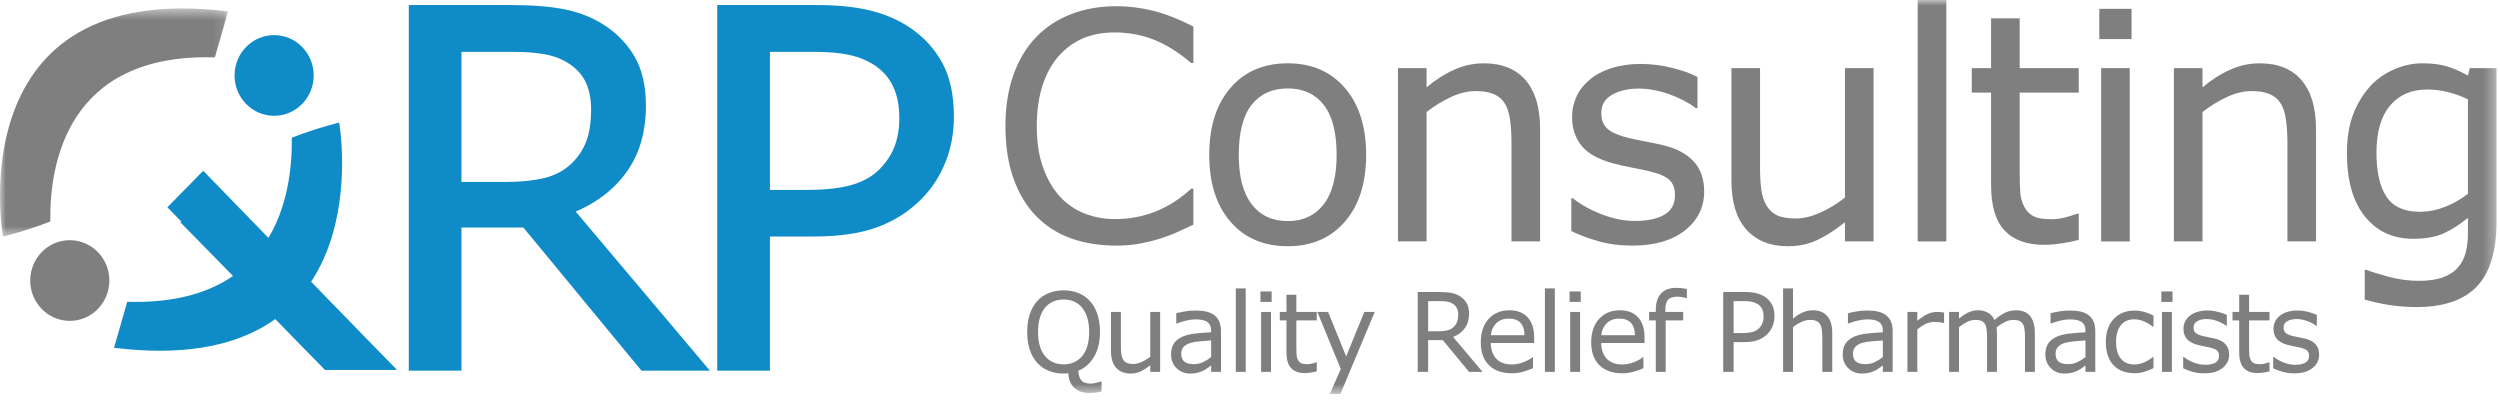 <?xml version="1.0" encoding="UTF-8"?>
<svg width="218px" height="35px" viewBox="0 0 218 35" version="1.1" xmlns="http://www.w3.org/2000/svg" xmlns:xlink="http://www.w3.org/1999/xlink">
    <!-- Generator: Sketch 51.2 (57519) - http://www.bohemiancoding.com/sketch -->
    <title>QRP logo</title>
    <desc>Created with Sketch.</desc>
    <defs>
        <polygon id="path-1" points="0 0.506 19.888 0.506 19.888 20.405 0 20.405"></polygon>
        <polygon id="path-3" points="0 34.356 217.697 34.356 217.697 -0 0 -0"></polygon>
    </defs>
    <g id="Symbols" stroke="none" stroke-width="1" fill="none" fill-rule="evenodd">
        <g id="home-header" transform="translate(-52, -66)">
            <g id="Group-21">
                <g id="Group-17" transform="translate(52, 66)">
                    <g id="QRP-logo" transform="translate(0, 0)">
                        <g id="Group-58">
                            <path d="M29.576,10.686 C29.576,10.686 27.561,11.18 25.444,12.008 C25.52,16.898 24.057,26.708 11.093,26.316 C10.778,27.429 10.384,28.809 9.943,30.327 C33.571,33.234 29.576,10.686 29.576,10.686" id="Fill-1" fill="#0F8BC8"></path>
                            <g id="Group-5" transform="translate(0, 0.231)">
                                <mask id="mask-2" fill="white">
                                    <use xlink:href="#path-1"></use>
                                </mask>
                                <g id="Clip-4"></g>
                                <path d="M0.255,20.405 C0.255,20.405 2.27,19.912 4.388,19.084 C4.311,14.194 5.774,4.383 18.738,4.774 C19.053,3.663 19.448,2.282 19.888,0.765 C-3.74,-2.143 0.255,20.405 0.255,20.405" id="Fill-3" fill="#7F7F7F" mask="url(#mask-2)"></path>
                            </g>
                            <path d="M6.119,20.944 C4.213,20.925 2.654,22.485 2.636,24.428 C2.618,26.37 4.148,27.961 6.054,27.979 C7.96,27.998 9.518,26.436 9.537,24.494 C9.554,22.552 8.025,20.962 6.119,20.944" id="Fill-6" fill="#7F7F7F"></path>
                            <path d="M23.936,3.062 C22.03,3.043 20.471,4.603 20.453,6.546 C20.435,8.488 21.965,10.079 23.871,10.097 C25.777,10.116 27.335,8.555 27.353,6.612 C27.371,4.67 25.842,3.08 23.936,3.062" id="Fill-8" fill="#0F8BC8"></path>
                            <polygon id="Fill-10" fill="#0F8BC8" points="28.345 32.249 15.738 19.395 18.861 16.21 34.591 32.249"></polygon>
                            <polyline id="Fill-12" fill="#0F8BC8" points="28.345 32.249 14.596 18.075 17.72 14.891 34.591 32.249"></polyline>
                            <path d="M104.064,19.591 C103.577,19.807 103.137,20.01 102.743,20.2 C102.349,20.389 101.834,20.588 101.197,20.795 C100.657,20.966 100.071,21.113 99.439,21.235 C98.806,21.357 98.11,21.417 97.349,21.417 C95.916,21.417 94.613,21.212 93.441,20.802 C92.268,20.392 91.248,19.749 90.382,18.874 C89.533,18.017 88.869,16.928 88.391,15.606 C87.914,14.286 87.674,12.75 87.674,11 C87.674,9.34 87.904,7.856 88.364,6.549 C88.825,5.241 89.488,4.136 90.355,3.235 C91.196,2.36 92.21,1.692 93.401,1.232 C94.59,0.771 95.911,0.541 97.362,0.541 C98.424,0.541 99.483,0.673 100.541,0.934 C101.597,1.196 102.772,1.656 104.064,2.314 L104.064,5.494 L103.865,5.494 C102.777,4.565 101.697,3.888 100.627,3.464 C99.556,3.04 98.411,2.829 97.19,2.829 C96.19,2.829 95.29,2.992 94.489,3.322 C93.688,3.651 92.974,4.163 92.346,4.858 C91.736,5.534 91.26,6.388 90.92,7.421 C90.579,8.454 90.408,9.647 90.408,11 C90.408,12.416 90.596,13.633 90.973,14.652 C91.349,15.672 91.833,16.502 92.425,17.142 C93.045,17.809 93.768,18.303 94.596,18.624 C95.422,18.944 96.296,19.104 97.216,19.104 C98.482,19.104 99.666,18.882 100.773,18.441 C101.879,17.999 102.914,17.336 103.878,16.452 L104.064,16.452 L104.064,19.591 Z" id="Fill-14" fill="#7F7F7F"></path>
                            <path d="M116.553,13.503 C116.553,11.546 116.177,10.092 115.426,9.14 C114.673,8.188 113.629,7.712 112.293,7.712 C110.939,7.712 109.889,8.188 109.141,9.14 C108.394,10.092 108.02,11.546 108.02,13.503 C108.02,15.397 108.395,16.834 109.148,17.812 C109.9,18.79 110.948,19.28 112.293,19.28 C113.62,19.28 114.662,18.796 115.419,17.825 C116.175,16.856 116.553,15.415 116.553,13.503 M119.127,13.503 C119.127,15.965 118.508,17.908 117.27,19.334 C116.031,20.759 114.372,21.471 112.293,21.471 C110.196,21.471 108.53,20.759 107.297,19.334 C106.062,17.908 105.446,15.965 105.446,13.503 C105.446,11.04 106.062,9.094 107.297,7.665 C108.53,6.235 110.196,5.52 112.293,5.52 C114.372,5.52 116.031,6.235 117.27,7.665 C118.508,9.094 119.127,11.04 119.127,13.503" id="Fill-16" fill="#7F7F7F"></path>
                            <path d="M134.297,21.052 L131.802,21.052 L131.802,12.447 C131.802,11.753 131.762,11.102 131.683,10.493 C131.603,9.884 131.456,9.408 131.244,9.066 C131.023,8.686 130.704,8.405 130.289,8.219 C129.873,8.035 129.334,7.943 128.669,7.943 C127.988,7.943 127.276,8.114 126.533,8.456 C125.791,8.8 125.078,9.236 124.397,9.768 L124.397,21.052 L121.902,21.052 L121.902,5.94 L124.397,5.94 L124.397,7.617 C125.175,6.959 125.98,6.446 126.812,6.076 C127.644,5.706 128.498,5.52 129.374,5.52 C130.975,5.52 132.196,6.013 133.036,6.995 C133.876,7.979 134.297,9.395 134.297,11.243 L134.297,21.052 Z" id="Fill-18" fill="#7F7F7F"></path>
                            <path d="M148.604,16.696 C148.604,18.076 148.045,19.207 146.925,20.092 C145.806,20.976 144.278,21.417 142.341,21.417 C141.244,21.417 140.237,21.284 139.322,21.018 C138.405,20.752 137.638,20.462 137.019,20.145 L137.019,17.291 L137.151,17.291 C137.938,17.896 138.815,18.376 139.779,18.732 C140.743,19.088 141.668,19.267 142.553,19.267 C143.65,19.267 144.509,19.086 145.127,18.725 C145.747,18.365 146.056,17.797 146.056,17.021 C146.056,16.425 145.888,15.974 145.551,15.667 C145.216,15.362 144.57,15.099 143.615,14.883 C143.26,14.802 142.798,14.707 142.227,14.599 C141.656,14.49 141.137,14.374 140.669,14.247 C139.367,13.895 138.446,13.379 137.902,12.698 C137.357,12.016 137.085,11.18 137.085,10.189 C137.085,9.566 137.212,8.98 137.464,8.43 C137.715,7.879 138.098,7.387 138.611,6.955 C139.107,6.531 139.737,6.195 140.503,5.947 C141.268,5.699 142.123,5.575 143.071,5.575 C143.955,5.575 144.851,5.685 145.758,5.906 C146.664,6.127 147.418,6.395 148.02,6.711 L148.02,9.43 L147.888,9.43 C147.251,8.952 146.477,8.549 145.565,8.219 C144.654,7.891 143.76,7.725 142.885,7.725 C141.973,7.725 141.203,7.904 140.576,8.26 C139.947,8.617 139.634,9.146 139.634,9.85 C139.634,10.472 139.824,10.941 140.204,11.257 C140.576,11.573 141.178,11.829 142.008,12.028 C142.469,12.136 142.984,12.245 143.555,12.352 C144.125,12.461 144.601,12.56 144.981,12.651 C146.14,12.921 147.034,13.386 147.662,14.044 C148.29,14.711 148.604,15.595 148.604,16.696" id="Fill-20" fill="#7F7F7F"></path>
                            <path d="M163.376,21.052 L160.881,21.052 L160.881,19.375 C160.04,20.05 159.236,20.569 158.465,20.931 C157.696,21.291 156.847,21.471 155.917,21.471 C154.361,21.471 153.149,20.987 152.281,20.017 C151.414,19.048 150.981,17.625 150.981,15.748 L150.981,5.94 L153.476,5.94 L153.476,14.545 C153.476,15.31 153.511,15.967 153.582,16.514 C153.652,17.06 153.804,17.526 154.033,17.914 C154.272,18.31 154.581,18.599 154.961,18.779 C155.342,18.959 155.895,19.05 156.621,19.05 C157.267,19.05 157.972,18.879 158.738,18.536 C159.502,18.193 160.217,17.755 160.881,17.223 L160.881,5.94 L163.376,5.94 L163.376,21.052 Z" id="Fill-22" fill="#7F7F7F"></path>
                            <mask id="mask-4" fill="white">
                                <use xlink:href="#path-3"></use>
                            </mask>
                            <g id="Clip-25"></g>
                            <polygon id="Fill-24" fill="#7F7F7F" mask="url(#mask-4)" points="167.225 21.052 169.719 21.052 169.719 -0 167.225 -0"></polygon>
                            <path d="M181.266,20.917 C180.798,21.044 180.286,21.147 179.734,21.228 C179.181,21.309 178.687,21.349 178.254,21.349 C176.741,21.349 175.591,20.936 174.804,20.105 C174.016,19.276 173.622,17.946 173.622,16.114 L173.622,8.077 L171.938,8.077 L171.938,5.94 L173.622,5.94 L173.622,1.597 L176.117,1.597 L176.117,5.94 L181.266,5.94 L181.266,8.077 L176.117,8.077 L176.117,14.964 C176.117,15.758 176.135,16.379 176.171,16.824 C176.206,17.271 176.329,17.688 176.542,18.076 C176.737,18.437 177.004,18.701 177.346,18.867 C177.685,19.034 178.206,19.117 178.904,19.117 C179.312,19.117 179.736,19.057 180.178,18.934 C180.621,18.814 180.939,18.711 181.134,18.631 L181.266,18.631 L181.266,20.917 Z" id="Fill-26" fill="#7F7F7F" mask="url(#mask-4)"></path>
                            <path d="M183.219,21.052 L185.713,21.052 L185.713,5.94 L183.219,5.94 L183.219,21.052 Z M183.059,3.41 L185.872,3.41 L185.872,0.771 L183.059,0.771 L183.059,3.41 Z" id="Fill-27" fill="#7F7F7F" mask="url(#mask-4)"></path>
                            <path d="M201.957,21.052 L199.463,21.052 L199.463,12.447 C199.463,11.753 199.422,11.102 199.342,10.493 C199.263,9.884 199.117,9.408 198.905,9.066 C198.684,8.686 198.365,8.405 197.949,8.219 C197.534,8.035 196.994,7.943 196.33,7.943 C195.648,7.943 194.937,8.114 194.194,8.456 C193.45,8.8 192.739,9.236 192.057,9.768 L192.057,21.052 L189.563,21.052 L189.563,5.94 L192.057,5.94 L192.057,7.617 C192.836,6.959 193.641,6.446 194.472,6.076 C195.304,5.706 196.157,5.52 197.034,5.52 C198.635,5.52 199.856,6.013 200.696,6.995 C201.537,7.979 201.957,9.395 201.957,11.243 L201.957,21.052 Z" id="Fill-28" fill="#7F7F7F" mask="url(#mask-4)"></path>
                            <path d="M215.202,16.898 L215.202,8.659 C214.539,8.352 213.922,8.134 213.352,8.003 C212.781,7.873 212.213,7.806 211.645,7.806 C210.275,7.806 209.195,8.276 208.408,9.214 C207.62,10.152 207.227,11.515 207.227,13.3 C207.227,14.995 207.519,16.281 208.103,17.156 C208.686,18.031 209.655,18.468 211.009,18.468 C211.735,18.468 212.462,18.326 213.192,18.042 C213.922,17.758 214.592,17.377 215.202,16.898 Z M217.697,19.334 C217.697,21.896 217.126,23.776 215.986,24.976 C214.844,26.175 213.088,26.775 210.717,26.775 C209.929,26.775 209.162,26.719 208.415,26.607 C207.667,26.493 206.93,26.333 206.205,26.125 L206.205,23.527 L206.338,23.527 C206.745,23.69 207.39,23.891 208.275,24.13 C209.16,24.369 210.044,24.489 210.929,24.489 C211.778,24.489 212.482,24.385 213.039,24.177 C213.597,23.97 214.031,23.681 214.339,23.311 C214.649,22.96 214.871,22.535 215.004,22.04 C215.136,21.544 215.202,20.989 215.202,20.376 L215.202,18.995 C214.45,19.609 213.731,20.067 213.046,20.369 C212.359,20.671 211.487,20.822 210.425,20.822 C208.655,20.822 207.251,20.17 206.211,18.867 C205.171,17.564 204.652,15.726 204.652,13.354 C204.652,12.055 204.832,10.934 205.189,9.991 C205.548,9.049 206.037,8.236 206.656,7.549 C207.231,6.909 207.93,6.412 208.752,6.055 C209.575,5.698 210.393,5.52 211.209,5.52 C212.066,5.52 212.785,5.608 213.364,5.784 C213.944,5.96 214.557,6.229 215.202,6.589 L215.362,5.94 L217.697,5.94 L217.697,19.334 Z" id="Fill-29" fill="#7F7F7F" mask="url(#mask-4)"></path>
                            <path d="M94.973,28.947 C94.973,28.043 94.774,27.345 94.377,26.853 C93.979,26.362 93.436,26.117 92.748,26.117 C92.054,26.117 91.508,26.362 91.111,26.853 C90.715,27.345 90.517,28.043 90.517,28.947 C90.517,29.861 90.719,30.561 91.123,31.045 C91.527,31.531 92.068,31.772 92.748,31.772 C93.427,31.772 93.967,31.531 94.37,31.045 C94.772,30.561 94.973,29.861 94.973,28.947 Z M96.056,34.136 C95.873,34.182 95.692,34.215 95.512,34.236 C95.334,34.256 95.151,34.267 94.964,34.267 C94.432,34.267 94.004,34.117 93.682,33.82 C93.359,33.522 93.184,33.095 93.156,32.54 C93.083,32.553 93.011,32.561 92.943,32.567 C92.874,32.571 92.807,32.574 92.743,32.574 C92.263,32.574 91.826,32.492 91.433,32.33 C91.04,32.168 90.705,31.932 90.431,31.623 C90.155,31.315 89.943,30.935 89.795,30.487 C89.646,30.037 89.572,29.524 89.572,28.947 C89.572,28.38 89.645,27.871 89.792,27.42 C89.939,26.968 90.153,26.583 90.435,26.262 C90.703,25.956 91.038,25.722 91.437,25.56 C91.836,25.398 92.272,25.317 92.743,25.317 C93.233,25.317 93.672,25.399 94.062,25.562 C94.452,25.726 94.784,25.96 95.056,26.262 C95.334,26.574 95.548,26.956 95.696,27.408 C95.844,27.86 95.919,28.374 95.919,28.947 C95.919,29.799 95.748,30.517 95.407,31.099 C95.066,31.683 94.608,32.092 94.033,32.325 C94.045,32.681 94.127,32.957 94.28,33.154 C94.433,33.35 94.712,33.449 95.116,33.449 C95.241,33.449 95.39,33.429 95.563,33.389 C95.735,33.35 95.859,33.315 95.933,33.284 L96.056,33.284 L96.056,34.136 Z" id="Fill-30" fill="#7F7F7F" mask="url(#mask-4)"></path>
                            <path d="M101.164,32.428 L100.302,32.428 L100.302,31.848 C100.011,32.082 99.733,32.262 99.466,32.386 C99.2,32.511 98.906,32.573 98.585,32.573 C98.047,32.573 97.627,32.406 97.328,32.07 C97.028,31.735 96.878,31.243 96.878,30.594 L96.878,27.202 L97.741,27.202 L97.741,30.178 C97.741,30.443 97.753,30.669 97.778,30.858 C97.803,31.047 97.854,31.208 97.934,31.343 C98.016,31.48 98.124,31.579 98.255,31.642 C98.386,31.704 98.578,31.736 98.828,31.736 C99.052,31.736 99.296,31.676 99.56,31.558 C99.825,31.439 100.073,31.288 100.302,31.104 L100.302,27.202 L101.164,27.202 L101.164,32.428 Z" id="Fill-31" fill="#7F7F7F" mask="url(#mask-4)"></path>
                            <path d="M105.612,31.141 L105.612,29.687 C105.348,29.702 105.039,29.725 104.682,29.757 C104.326,29.788 104.044,29.833 103.836,29.892 C103.588,29.963 103.388,30.075 103.234,30.227 C103.081,30.378 103.005,30.586 103.005,30.852 C103.005,31.151 103.093,31.377 103.271,31.527 C103.449,31.678 103.719,31.755 104.084,31.755 C104.386,31.755 104.663,31.694 104.915,31.574 C105.164,31.454 105.397,31.309 105.612,31.141 Z M106.47,32.428 L105.612,32.428 L105.612,31.871 C105.535,31.925 105.432,31.998 105.302,32.094 C105.172,32.189 105.045,32.264 104.923,32.321 C104.779,32.392 104.614,32.452 104.428,32.501 C104.241,32.548 104.022,32.574 103.771,32.574 C103.31,32.574 102.917,32.417 102.596,32.105 C102.275,31.793 102.115,31.396 102.115,30.912 C102.115,30.516 102.198,30.195 102.365,29.951 C102.531,29.705 102.769,29.514 103.078,29.373 C103.39,29.232 103.765,29.137 104.202,29.088 C104.64,29.038 105.11,29.001 105.612,28.975 L105.612,28.84 C105.612,28.64 105.577,28.474 105.509,28.344 C105.439,28.213 105.341,28.109 105.212,28.035 C105.09,27.963 104.943,27.914 104.771,27.89 C104.601,27.865 104.421,27.852 104.235,27.852 C104.008,27.852 103.756,27.883 103.478,27.944 C103.199,28.004 102.911,28.093 102.614,28.207 L102.569,28.207 L102.569,27.315 C102.737,27.268 102.981,27.217 103.299,27.16 C103.617,27.104 103.93,27.076 104.239,27.076 C104.601,27.076 104.915,27.107 105.182,27.167 C105.45,27.227 105.682,27.331 105.878,27.478 C106.071,27.622 106.218,27.807 106.319,28.035 C106.419,28.262 106.47,28.545 106.47,28.882 L106.47,32.428 Z" id="Fill-32" fill="#7F7F7F" mask="url(#mask-4)"></path>
                            <polygon id="Fill-33" fill="#7F7F7F" mask="url(#mask-4)" points="107.764 32.428 108.627 32.428 108.627 25.149 107.764 25.149"></polygon>
                            <path d="M109.968,32.428 L110.831,32.428 L110.831,27.202 L109.968,27.202 L109.968,32.428 Z M109.912,26.327 L110.886,26.327 L110.886,25.415 L109.912,25.415 L109.912,26.327 Z" id="Fill-34" fill="#7F7F7F" mask="url(#mask-4)"></path>
                            <path d="M114.823,32.381 C114.661,32.425 114.483,32.461 114.293,32.489 C114.101,32.517 113.932,32.531 113.781,32.531 C113.259,32.531 112.86,32.388 112.588,32.101 C112.315,31.814 112.18,31.354 112.18,30.721 L112.18,27.941 L111.597,27.941 L111.597,27.202 L112.18,27.202 L112.18,25.7 L113.042,25.7 L113.042,27.202 L114.823,27.202 L114.823,27.941 L113.042,27.941 L113.042,30.322 C113.042,30.597 113.049,30.811 113.06,30.966 C113.073,31.121 113.116,31.265 113.19,31.398 C113.257,31.524 113.349,31.615 113.467,31.672 C113.585,31.73 113.765,31.759 114.006,31.759 C114.147,31.759 114.294,31.738 114.447,31.696 C114.599,31.654 114.71,31.619 114.777,31.591 L114.823,31.591 L114.823,32.381 Z" id="Fill-35" fill="#7F7F7F" mask="url(#mask-4)"></path>
                            <polygon id="Fill-36" fill="#7F7F7F" mask="url(#mask-4)" points="119.876 27.202 116.884 34.356 115.961 34.356 116.916 32.175 114.874 27.202 115.81 27.202 117.384 31.076 118.972 27.202"></polygon>
                            <path d="M127.155,27.422 C127.155,27.222 127.121,27.045 127.052,26.891 C126.983,26.736 126.868,26.606 126.71,26.5 C126.578,26.41 126.422,26.347 126.242,26.31 C126.062,26.274 125.849,26.257 125.603,26.257 L124.534,26.257 L124.534,28.886 L125.452,28.886 C125.74,28.886 125.991,28.861 126.205,28.809 C126.419,28.758 126.601,28.661 126.751,28.521 C126.888,28.39 126.99,28.241 127.056,28.07 C127.122,27.9 127.155,27.684 127.155,27.422 Z M129.28,32.428 L128.101,32.428 L125.814,29.659 L124.534,29.659 L124.534,32.428 L123.626,32.428 L123.626,25.462 L125.539,25.462 C125.953,25.462 126.297,25.489 126.571,25.544 C126.848,25.598 127.096,25.695 127.316,25.836 C127.564,25.995 127.757,26.196 127.896,26.437 C128.035,26.679 128.104,26.986 128.104,27.357 C128.104,27.859 127.981,28.279 127.733,28.617 C127.485,28.956 127.144,29.211 126.71,29.382 L129.28,32.428 Z" id="Fill-37" fill="#7F7F7F" mask="url(#mask-4)"></path>
                            <path d="M132.937,29.232 C132.934,28.771 132.82,28.413 132.596,28.161 C132.371,27.908 132.029,27.782 131.569,27.782 C131.108,27.782 130.739,27.921 130.466,28.198 C130.193,28.476 130.037,28.821 130,29.232 L132.937,29.232 Z M133.778,29.907 L130,29.907 C130,30.228 130.048,30.507 130.143,30.746 C130.237,30.985 130.368,31.181 130.533,31.333 C130.692,31.483 130.881,31.595 131.099,31.67 C131.318,31.745 131.56,31.782 131.823,31.782 C132.171,31.782 132.523,31.711 132.876,31.569 C133.229,31.428 133.481,31.288 133.631,31.15 L133.676,31.15 L133.676,32.11 C133.385,32.235 133.089,32.339 132.786,32.423 C132.483,32.507 132.165,32.549 131.831,32.549 C130.981,32.549 130.317,32.315 129.84,31.845 C129.363,31.376 129.124,30.709 129.124,29.846 C129.124,28.992 129.352,28.313 129.81,27.81 C130.267,27.308 130.869,27.057 131.616,27.057 C132.307,27.057 132.84,27.263 133.215,27.675 C133.59,28.086 133.778,28.67 133.778,29.429 L133.778,29.907 Z" id="Fill-38" fill="#7F7F7F" mask="url(#mask-4)"></path>
                            <polygon id="Fill-39" fill="#7F7F7F" mask="url(#mask-4)" points="134.718 32.428 135.581 32.428 135.581 25.149 134.718 25.149"></polygon>
                            <path d="M136.922,32.428 L137.785,32.428 L137.785,27.202 L136.922,27.202 L136.922,32.428 Z M136.866,26.327 L137.84,26.327 L137.84,25.415 L136.866,25.415 L136.866,26.327 Z" id="Fill-40" fill="#7F7F7F" mask="url(#mask-4)"></path>
                            <path d="M142.566,29.232 C142.564,28.771 142.449,28.413 142.225,28.161 C142,27.908 141.657,27.782 141.199,27.782 C140.736,27.782 140.368,27.921 140.095,28.198 C139.821,28.476 139.666,28.821 139.629,29.232 L142.566,29.232 Z M143.406,29.907 L139.629,29.907 C139.629,30.228 139.677,30.507 139.772,30.746 C139.866,30.985 139.997,31.181 140.161,31.333 C140.321,31.483 140.51,31.595 140.728,31.67 C140.947,31.745 141.189,31.782 141.451,31.782 C141.8,31.782 142.152,31.711 142.504,31.569 C142.858,31.428 143.109,31.288 143.26,31.15 L143.305,31.15 L143.305,32.11 C143.014,32.235 142.718,32.339 142.415,32.423 C142.112,32.507 141.795,32.549 141.461,32.549 C140.61,32.549 139.946,32.315 139.47,31.845 C138.991,31.376 138.753,30.709 138.753,29.846 C138.753,28.992 138.981,28.313 139.439,27.81 C139.897,27.308 140.499,27.057 141.244,27.057 C141.936,27.057 142.469,27.263 142.844,27.675 C143.219,28.086 143.406,28.67 143.406,29.429 L143.406,29.907 Z" id="Fill-41" fill="#7F7F7F" mask="url(#mask-4)"></path>
                            <path d="M147.096,26 L147.05,26 C146.956,25.972 146.831,25.944 146.678,25.913 C146.526,25.883 146.391,25.869 146.274,25.869 C145.904,25.869 145.636,25.952 145.469,26.12 C145.303,26.286 145.218,26.588 145.218,27.024 L145.218,27.202 L146.775,27.202 L146.775,27.941 L145.247,27.941 L145.247,32.428 L144.384,32.428 L144.384,27.941 L143.801,27.941 L143.801,27.202 L144.384,27.202 L144.384,27.03 C144.384,26.408 144.535,25.932 144.838,25.6 C145.141,25.267 145.578,25.102 146.151,25.102 C146.344,25.102 146.517,25.111 146.672,25.13 C146.826,25.148 146.968,25.17 147.096,25.195 L147.096,26 Z" id="Fill-42" fill="#7F7F7F" mask="url(#mask-4)"></path>
                            <path d="M153.788,27.591 C153.788,27.351 153.747,27.141 153.664,26.963 C153.582,26.786 153.456,26.641 153.288,26.529 C153.141,26.432 152.974,26.362 152.786,26.32 C152.597,26.278 152.359,26.257 152.072,26.257 L151.172,26.257 L151.172,29.041 L151.939,29.041 C152.306,29.041 152.604,29.007 152.834,28.94 C153.063,28.874 153.25,28.767 153.393,28.62 C153.538,28.47 153.639,28.313 153.699,28.147 C153.758,27.982 153.788,27.796 153.788,27.591 M154.734,27.567 C154.734,27.876 154.681,28.162 154.575,28.426 C154.47,28.689 154.322,28.918 154.132,29.111 C153.897,29.351 153.618,29.532 153.297,29.651 C152.976,29.771 152.57,29.832 152.081,29.832 L151.172,29.832 L151.172,32.428 L150.264,32.428 L150.264,25.461 L152.118,25.461 C152.527,25.461 152.875,25.496 153.16,25.567 C153.444,25.638 153.696,25.747 153.916,25.897 C154.177,26.075 154.378,26.297 154.52,26.561 C154.663,26.826 154.734,27.162 154.734,27.567" id="Fill-43" fill="#7F7F7F" mask="url(#mask-4)"></path>
                            <path d="M159.773,32.428 L158.909,32.428 L158.909,29.453 C158.909,29.212 158.896,28.987 158.868,28.777 C158.84,28.566 158.79,28.401 158.717,28.283 C158.64,28.152 158.531,28.055 158.386,27.991 C158.243,27.926 158.056,27.895 157.826,27.895 C157.591,27.895 157.345,27.954 157.088,28.072 C156.83,28.19 156.584,28.342 156.349,28.526 L156.349,32.428 L155.486,32.428 L155.486,25.149 L156.349,25.149 L156.349,27.782 C156.618,27.555 156.896,27.378 157.184,27.249 C157.472,27.121 157.767,27.056 158.07,27.056 C158.623,27.056 159.046,27.227 159.337,27.567 C159.627,27.907 159.773,28.397 159.773,29.036 L159.773,32.428 Z" id="Fill-44" fill="#7F7F7F" mask="url(#mask-4)"></path>
                            <path d="M164.183,31.141 L164.183,29.687 C163.919,29.702 163.61,29.725 163.253,29.757 C162.897,29.788 162.615,29.833 162.407,29.892 C162.159,29.963 161.958,30.075 161.805,30.227 C161.653,30.378 161.576,30.586 161.576,30.852 C161.576,31.151 161.664,31.377 161.842,31.527 C162.019,31.678 162.29,31.755 162.654,31.755 C162.957,31.755 163.235,31.694 163.485,31.574 C163.736,31.454 163.968,31.309 164.183,31.141 Z M165.04,32.428 L164.183,32.428 L164.183,31.871 C164.106,31.925 164.003,31.998 163.873,32.094 C163.743,32.189 163.616,32.264 163.494,32.321 C163.35,32.392 163.186,32.452 162.999,32.501 C162.811,32.548 162.593,32.574 162.342,32.574 C161.88,32.574 161.489,32.417 161.167,32.105 C160.846,31.793 160.685,31.396 160.685,30.912 C160.685,30.516 160.769,30.195 160.936,29.951 C161.103,29.705 161.339,29.514 161.649,29.373 C161.962,29.232 162.337,29.137 162.774,29.088 C163.211,29.038 163.681,29.001 164.183,28.975 L164.183,28.84 C164.183,28.64 164.148,28.474 164.079,28.344 C164.01,28.213 163.912,28.109 163.783,28.035 C163.661,27.963 163.514,27.914 163.343,27.89 C163.171,27.865 162.993,27.852 162.806,27.852 C162.58,27.852 162.327,27.883 162.049,27.944 C161.769,28.004 161.483,28.093 161.186,28.207 L161.14,28.207 L161.14,27.315 C161.308,27.268 161.551,27.217 161.87,27.16 C162.188,27.104 162.502,27.076 162.81,27.076 C163.171,27.076 163.486,27.107 163.754,27.167 C164.022,27.227 164.252,27.331 164.449,27.478 C164.641,27.622 164.788,27.807 164.889,28.035 C164.99,28.262 165.04,28.545 165.04,28.882 L165.04,32.428 Z" id="Fill-45" fill="#7F7F7F" mask="url(#mask-4)"></path>
                            <path d="M169.524,28.162 L169.478,28.162 C169.35,28.13 169.225,28.107 169.105,28.093 C168.984,28.079 168.84,28.072 168.676,28.072 C168.41,28.072 168.152,28.133 167.904,28.253 C167.657,28.372 167.418,28.528 167.188,28.718 L167.188,32.428 L166.326,32.428 L166.326,27.202 L167.188,27.202 L167.188,27.974 C167.532,27.693 167.834,27.494 168.095,27.378 C168.357,27.261 168.623,27.202 168.896,27.202 C169.046,27.202 169.154,27.206 169.221,27.214 C169.289,27.222 169.39,27.236 169.524,27.259 L169.524,28.162 Z" id="Fill-46" fill="#7F7F7F" mask="url(#mask-4)"></path>
                            <path d="M177.441,32.428 L176.578,32.428 L176.578,29.453 C176.578,29.228 176.568,29.011 176.549,28.802 C176.529,28.593 176.487,28.427 176.422,28.302 C176.352,28.168 176.251,28.066 176.12,27.998 C175.989,27.929 175.798,27.895 175.551,27.895 C175.309,27.895 175.067,27.957 174.826,28.079 C174.584,28.203 174.342,28.359 174.1,28.549 C174.109,28.621 174.118,28.705 174.124,28.8 C174.13,28.895 174.133,28.989 174.133,29.083 L174.133,32.428 L173.271,32.428 L173.271,29.453 C173.271,29.222 173.26,29.002 173.24,28.796 C173.22,28.588 173.178,28.421 173.113,28.296 C173.043,28.162 172.943,28.063 172.81,27.995 C172.679,27.928 172.489,27.895 172.241,27.895 C172.006,27.895 171.77,27.954 171.533,28.072 C171.296,28.19 171.059,28.342 170.824,28.526 L170.824,32.428 L169.961,32.428 L169.961,27.202 L170.824,27.202 L170.824,27.782 C171.093,27.555 171.362,27.378 171.63,27.249 C171.897,27.121 172.182,27.056 172.485,27.056 C172.834,27.056 173.131,27.132 173.374,27.281 C173.616,27.431 173.797,27.638 173.918,27.903 C174.266,27.604 174.584,27.388 174.871,27.256 C175.159,27.124 175.466,27.056 175.794,27.056 C176.356,27.056 176.772,27.231 177.039,27.579 C177.308,27.926 177.441,28.412 177.441,29.036 L177.441,32.428 Z" id="Fill-47" fill="#7F7F7F" mask="url(#mask-4)"></path>
                            <path d="M181.852,31.141 L181.852,29.687 C181.589,29.702 181.279,29.725 180.922,29.757 C180.566,29.788 180.284,29.833 180.076,29.892 C179.828,29.963 179.627,30.075 179.474,30.227 C179.322,30.378 179.245,30.586 179.245,30.852 C179.245,31.151 179.333,31.377 179.511,31.527 C179.688,31.678 179.96,31.755 180.323,31.755 C180.626,31.755 180.904,31.694 181.154,31.574 C181.405,31.454 181.637,31.309 181.852,31.141 Z M182.709,32.428 L181.852,32.428 L181.852,31.871 C181.775,31.925 181.672,31.998 181.542,32.094 C181.412,32.189 181.286,32.264 181.163,32.321 C181.019,32.392 180.855,32.452 180.668,32.501 C180.48,32.548 180.262,32.574 180.011,32.574 C179.549,32.574 179.158,32.417 178.836,32.105 C178.515,31.793 178.355,31.396 178.355,30.912 C178.355,30.516 178.438,30.195 178.605,29.951 C178.772,29.705 179.009,29.514 179.318,29.373 C179.631,29.232 180.006,29.137 180.443,29.088 C180.88,29.038 181.35,29.001 181.852,28.975 L181.852,28.84 C181.852,28.64 181.817,28.474 181.748,28.344 C181.679,28.213 181.581,28.109 181.452,28.035 C181.33,27.963 181.183,27.914 181.012,27.89 C180.84,27.865 180.662,27.852 180.475,27.852 C180.249,27.852 179.996,27.883 179.718,27.944 C179.439,28.004 179.152,28.093 178.855,28.207 L178.809,28.207 L178.809,27.315 C178.977,27.268 179.221,27.217 179.539,27.16 C179.857,27.104 180.171,27.076 180.479,27.076 C180.84,27.076 181.155,27.107 181.423,27.167 C181.691,27.227 181.922,27.331 182.118,27.478 C182.31,27.622 182.457,27.807 182.558,28.035 C182.659,28.262 182.709,28.545 182.709,28.882 L182.709,32.428 Z" id="Fill-48" fill="#7F7F7F" mask="url(#mask-4)"></path>
                            <path d="M187.785,32.101 C187.498,32.241 187.226,32.35 186.966,32.428 C186.708,32.506 186.434,32.545 186.143,32.545 C185.773,32.545 185.433,32.489 185.124,32.379 C184.815,32.268 184.55,32.101 184.331,31.876 C184.107,31.651 183.934,31.368 183.812,31.025 C183.69,30.682 183.628,30.281 183.628,29.822 C183.628,28.967 183.859,28.296 184.319,27.811 C184.779,27.324 185.387,27.081 186.143,27.081 C186.437,27.081 186.725,27.123 187.008,27.207 C187.291,27.291 187.55,27.394 187.785,27.516 L187.785,28.493 L187.74,28.493 C187.477,28.285 187.205,28.124 186.925,28.011 C186.646,27.899 186.373,27.843 186.107,27.843 C185.616,27.843 185.23,28.011 184.947,28.346 C184.664,28.681 184.523,29.173 184.523,29.822 C184.523,30.452 184.661,30.936 184.938,31.275 C185.215,31.613 185.604,31.782 186.107,31.782 C186.281,31.782 186.458,31.759 186.639,31.712 C186.819,31.666 186.981,31.605 187.124,31.53 C187.251,31.464 187.368,31.395 187.479,31.321 C187.589,31.248 187.675,31.185 187.74,31.132 L187.785,31.132 L187.785,32.101 Z" id="Fill-49" fill="#7F7F7F" mask="url(#mask-4)"></path>
                            <path d="M188.525,32.428 L189.388,32.428 L189.388,27.202 L188.525,27.202 L188.525,32.428 Z M188.47,26.327 L189.443,26.327 L189.443,25.415 L188.47,25.415 L188.47,26.327 Z" id="Fill-50" fill="#7F7F7F" mask="url(#mask-4)"></path>
                            <path d="M194.381,30.922 C194.381,31.398 194.187,31.79 193.801,32.096 C193.413,32.401 192.885,32.554 192.215,32.554 C191.835,32.554 191.488,32.508 191.171,32.416 C190.854,32.325 190.589,32.224 190.374,32.114 L190.374,31.127 L190.421,31.127 C190.693,31.336 190.996,31.503 191.329,31.626 C191.663,31.748 191.982,31.811 192.288,31.811 C192.668,31.811 192.965,31.748 193.179,31.623 C193.393,31.498 193.5,31.302 193.5,31.034 C193.5,30.828 193.442,30.672 193.326,30.566 C193.209,30.46 192.986,30.369 192.655,30.294 C192.533,30.266 192.373,30.234 192.176,30.196 C191.978,30.159 191.798,30.118 191.637,30.075 C191.186,29.954 190.868,29.774 190.68,29.539 C190.492,29.304 190.398,29.014 190.398,28.671 C190.398,28.457 190.441,28.253 190.529,28.063 C190.616,27.873 190.749,27.702 190.925,27.553 C191.097,27.406 191.315,27.29 191.579,27.205 C191.844,27.119 192.14,27.075 192.468,27.075 C192.773,27.075 193.082,27.114 193.397,27.191 C193.71,27.267 193.97,27.36 194.179,27.469 L194.179,28.409 L194.133,28.409 C193.913,28.243 193.645,28.104 193.329,27.99 C193.014,27.877 192.706,27.82 192.402,27.82 C192.087,27.82 191.822,27.881 191.605,28.004 C191.387,28.128 191.279,28.311 191.279,28.555 C191.279,28.769 191.344,28.932 191.475,29.041 C191.605,29.151 191.813,29.239 192.1,29.307 C192.259,29.345 192.437,29.382 192.635,29.419 C192.832,29.457 192.996,29.491 193.128,29.522 C193.529,29.616 193.837,29.776 194.055,30.005 C194.273,30.236 194.381,30.541 194.381,30.922" id="Fill-51" fill="#7F7F7F" mask="url(#mask-4)"></path>
                            <path d="M197.902,32.381 C197.74,32.425 197.562,32.461 197.371,32.489 C197.18,32.517 197.009,32.531 196.86,32.531 C196.336,32.531 195.939,32.388 195.667,32.101 C195.394,31.814 195.258,31.354 195.258,30.721 L195.258,27.941 L194.675,27.941 L194.675,27.202 L195.258,27.202 L195.258,25.7 L196.121,25.7 L196.121,27.202 L197.902,27.202 L197.902,27.941 L196.121,27.941 L196.121,30.322 C196.121,30.597 196.127,30.811 196.139,30.966 C196.152,31.121 196.195,31.265 196.268,31.398 C196.335,31.524 196.427,31.615 196.546,31.672 C196.663,31.73 196.844,31.759 197.085,31.759 C197.225,31.759 197.372,31.738 197.526,31.696 C197.678,31.654 197.788,31.619 197.855,31.591 L197.902,31.591 L197.902,32.381 Z" id="Fill-52" fill="#7F7F7F" mask="url(#mask-4)"></path>
                            <path d="M202.229,30.922 C202.229,31.398 202.035,31.79 201.649,32.096 C201.262,32.401 200.733,32.554 200.064,32.554 C199.684,32.554 199.336,32.508 199.019,32.416 C198.703,32.325 198.437,32.224 198.223,32.114 L198.223,31.127 L198.269,31.127 C198.541,31.336 198.844,31.503 199.177,31.626 C199.511,31.748 199.83,31.811 200.137,31.811 C200.516,31.811 200.813,31.748 201.028,31.623 C201.241,31.498 201.349,31.302 201.349,31.034 C201.349,30.828 201.29,30.672 201.174,30.566 C201.058,30.46 200.834,30.369 200.503,30.294 C200.381,30.266 200.222,30.234 200.024,30.196 C199.827,30.159 199.647,30.118 199.485,30.075 C199.035,29.954 198.716,29.774 198.528,29.539 C198.34,29.304 198.246,29.014 198.246,28.671 C198.246,28.457 198.29,28.253 198.377,28.063 C198.464,27.873 198.597,27.702 198.774,27.553 C198.945,27.406 199.163,27.29 199.428,27.205 C199.692,27.119 199.988,27.075 200.316,27.075 C200.622,27.075 200.931,27.114 201.246,27.191 C201.559,27.267 201.819,27.36 202.027,27.469 L202.027,28.409 L201.981,28.409 C201.761,28.243 201.494,28.104 201.178,27.99 C200.863,27.877 200.555,27.82 200.251,27.82 C199.936,27.82 199.671,27.881 199.454,28.004 C199.236,28.128 199.127,28.311 199.127,28.555 C199.127,28.769 199.193,28.932 199.324,29.041 C199.454,29.151 199.661,29.239 199.949,29.307 C200.108,29.345 200.285,29.382 200.483,29.419 C200.68,29.457 200.845,29.491 200.976,29.522 C201.378,29.616 201.686,29.776 201.903,30.005 C202.121,30.236 202.229,30.541 202.229,30.922" id="Fill-53" fill="#7F7F7F" mask="url(#mask-4)"></path>
                            <path d="M51.794,9.518 C51.794,8.62 51.639,7.822 51.329,7.127 C51.019,6.431 50.505,5.845 49.789,5.366 C49.196,4.96 48.493,4.675 47.68,4.513 C46.867,4.352 45.909,4.271 44.806,4.271 L39.989,4.271 L39.989,16.116 L44.124,16.116 C45.42,16.116 46.55,15.999 47.515,15.768 C48.479,15.536 49.299,15.104 49.974,14.472 C50.595,13.881 51.053,13.204 51.349,12.438 C51.645,11.672 51.794,10.7 51.794,9.518 Z M61.365,32.07 L56.053,32.07 L45.757,19.593 L39.989,19.593 L39.989,32.07 L35.896,32.07 L35.896,0.688 L44.517,0.688 C46.377,0.688 47.928,0.811 49.168,1.057 C50.409,1.302 51.525,1.741 52.517,2.374 C53.634,3.091 54.505,3.994 55.133,5.083 C55.76,6.171 56.073,7.552 56.073,9.223 C56.073,11.486 55.514,13.379 54.399,14.903 C53.282,16.428 51.745,17.577 49.789,18.35 L61.365,32.07 Z" id="Fill-54" fill="#0F8BC8" mask="url(#mask-4)"></path>
                            <path d="M51.794,9.518 C51.794,8.62 51.639,7.822 51.329,7.127 C51.019,6.431 50.505,5.845 49.789,5.366 C49.196,4.96 48.493,4.675 47.68,4.513 C46.867,4.352 45.909,4.271 44.806,4.271 L39.989,4.271 L39.989,16.116 L44.124,16.116 C45.42,16.116 46.55,15.999 47.515,15.768 C48.479,15.536 49.299,15.104 49.974,14.472 C50.595,13.881 51.053,13.204 51.349,12.438 C51.645,11.672 51.794,10.7 51.794,9.518 Z M61.365,32.07 L56.053,32.07 L45.757,19.593 L39.989,19.593 L39.989,32.07 L35.896,32.07 L35.896,0.688 L44.517,0.688 C46.377,0.688 47.928,0.811 49.168,1.057 C50.409,1.302 51.525,1.741 52.517,2.374 C53.634,3.091 54.505,3.994 55.133,5.083 C55.76,6.171 56.073,7.552 56.073,9.223 C56.073,11.486 55.514,13.379 54.399,14.903 C53.282,16.428 51.745,17.577 49.789,18.35 L61.365,32.07 Z" id="Stroke-55" stroke="#0F8BC8" stroke-width="0.5" mask="url(#mask-4)"></path>
                            <path d="M78.671,10.277 C78.671,9.195 78.485,8.254 78.113,7.452 C77.741,6.652 77.176,5.998 76.418,5.492 C75.756,5.058 75.002,4.745 74.154,4.555 C73.307,4.365 72.235,4.271 70.94,4.271 L66.888,4.271 L66.888,16.811 L70.34,16.811 C71.994,16.811 73.338,16.66 74.371,16.357 C75.404,16.055 76.245,15.575 76.893,14.914 C77.541,14.239 77.999,13.53 78.267,12.786 C78.537,12.041 78.671,11.205 78.671,10.277 M82.93,10.172 C82.93,11.563 82.692,12.852 82.216,14.039 C81.741,15.227 81.076,16.256 80.222,17.127 C79.16,18.209 77.906,19.021 76.459,19.561 C75.012,20.102 73.186,20.373 70.981,20.373 L66.888,20.373 L66.888,32.07 L62.794,32.07 L62.794,0.688 L71.146,0.688 C72.993,0.688 74.557,0.846 75.839,1.162 C77.121,1.478 78.258,1.973 79.25,2.648 C80.421,3.448 81.327,4.447 81.968,5.64 C82.609,6.835 82.93,8.346 82.93,10.172" id="Fill-56" fill="#0F8BC8" mask="url(#mask-4)"></path>
                            <path d="M78.671,10.277 C78.671,9.195 78.485,8.254 78.113,7.452 C77.741,6.652 77.176,5.998 76.418,5.492 C75.756,5.058 75.002,4.745 74.154,4.555 C73.307,4.365 72.235,4.271 70.94,4.271 L66.888,4.271 L66.888,16.811 L70.34,16.811 C71.994,16.811 73.338,16.66 74.371,16.357 C75.404,16.055 76.245,15.575 76.893,14.914 C77.541,14.239 77.999,13.53 78.267,12.786 C78.537,12.041 78.671,11.205 78.671,10.277 Z M82.93,10.172 C82.93,11.563 82.692,12.852 82.216,14.039 C81.741,15.227 81.076,16.256 80.222,17.127 C79.16,18.209 77.906,19.021 76.459,19.561 C75.012,20.102 73.186,20.373 70.981,20.373 L66.888,20.373 L66.888,32.07 L62.794,32.07 L62.794,0.688 L71.146,0.688 C72.993,0.688 74.557,0.846 75.839,1.162 C77.121,1.478 78.258,1.973 79.25,2.648 C80.421,3.448 81.327,4.447 81.968,5.64 C82.609,6.835 82.93,8.346 82.93,10.172 Z" id="Stroke-57" stroke="#0F8BC8" stroke-width="0.5" mask="url(#mask-4)"></path>
                        </g>
                    </g>
                </g>
            </g>
        </g>
    </g>
</svg>